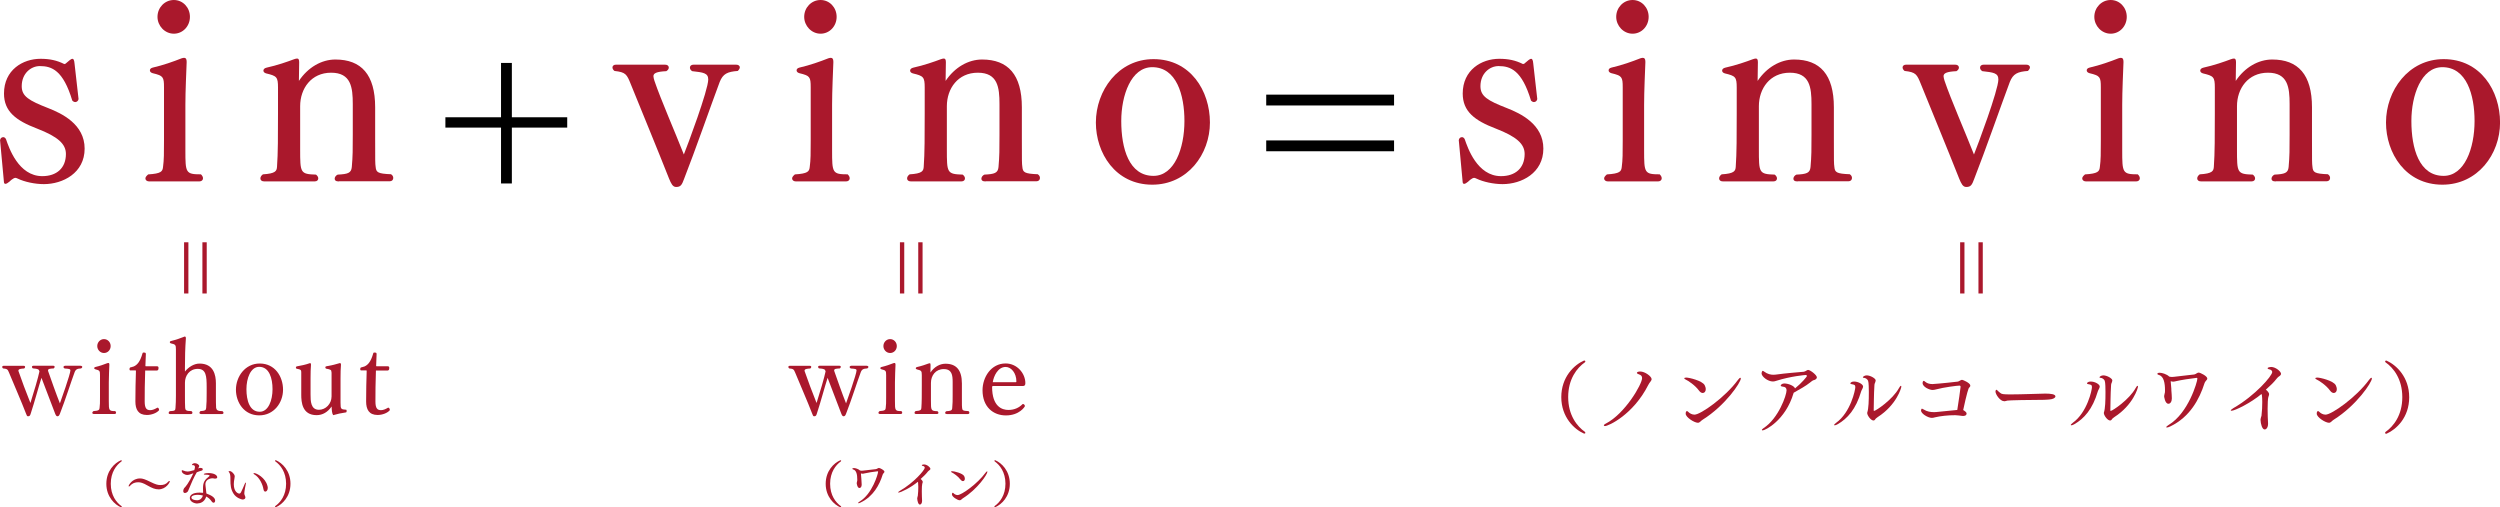 <?xml version="1.0" encoding="utf-8"?>
<!-- Generator: Adobe Illustrator 26.2.1, SVG Export Plug-In . SVG Version: 6.00 Build 0)  -->
<svg version="1.1" id="レイヤー_1" xmlns="http://www.w3.org/2000/svg" xmlns:xlink="http://www.w3.org/1999/xlink" x="0px"
	 y="0px" width="457.01px" height="92.73px" viewBox="0 0 457.01 92.73" style="enable-background:new 0 0 457.01 92.73;"
	 xml:space="preserve">
<style type="text/css">
	.st0{fill:#AA182C;}
</style>
<g id="a">
</g>
<g id="b">
	<g id="c">
		<g>
			<g>
				<path class="st0" d="M0,25.76c0-0.46,0.28-0.69,0.6-0.69c0.18,0,0.41,0.14,0.51,0.41c0.51,1.47,2.25,6.72,6.62,6.72
					c2.62,0,4.32-1.47,4.32-4.05c0-1.84-1.47-3.17-5.29-4.65c-3.86-1.47-6.03-3.13-6.03-6.4c0-4.32,3.45-6.35,6.67-6.35
					c1.7,0,2.99,0.28,4.37,0.97c0-0.05,0.28-0.05,0.28-0.14c0.55-0.46,0.92-0.83,1.2-0.83c0.18,0,0.32,0.23,0.37,0.83l0.74,6.53
					c-0.05,0.32-0.32,0.55-0.6,0.55c-0.18,0-0.37-0.09-0.55-0.28c-1.66-5.52-3.73-6.3-5.93-6.3c-1.61,0-3.31,1.33-3.31,3.68
					c0,1.84,1.29,2.62,4.83,4c2.48,0.97,6.67,2.94,6.67,7.41s-4,6.49-7.45,6.49c-1.66,0-3.54-0.41-4.78-1.01
					c-0.14-0.05-0.28-0.14-0.41-0.14c-0.41,0-1.06,0.64-1.1,0.69c-0.28,0.23-0.55,0.41-0.74,0.41c-0.14,0-0.28-0.09-0.28-0.41
					l-0.69-7.45L0,25.76z"/>
				<path class="st0" d="M27.32,33.17c-0.46,0-0.74-0.23-0.74-0.55c0-0.23,0.18-0.46,0.51-0.74c2.39-0.14,2.62-0.55,2.71-1.33
					c0.18-1.33,0.18-2.58,0.18-4.78v-9.81c0-1.89-0.14-2.12-2.07-2.58c-0.32-0.09-0.51-0.28-0.51-0.51s0.14-0.41,0.51-0.51
					c1.98-0.46,3.77-1.1,5.29-1.7c0.18-0.05,0.32-0.09,0.46-0.09c0.32,0,0.46,0.23,0.46,0.69v0.18c-0.05,1.47-0.23,5.2-0.23,7.73
					v8.33c0,4.09,0.05,4.37,2.85,4.37c0.28,0.28,0.37,0.51,0.37,0.74c0,0.32-0.28,0.55-0.64,0.55h-9.15L27.32,33.17z M28.79,3.08
					c0-1.7,1.33-3.08,2.99-3.08s2.94,1.38,2.94,3.08s-1.29,3.08-2.94,3.08S28.79,4.73,28.79,3.08z"/>
				<path class="st0" d="M61.96,33.17c-0.6,0-0.78-0.23-0.78-0.51s0.23-0.6,0.55-0.74c1.84-0.09,2.48-0.28,2.58-1.38
					c0.18-2.02,0.18-3.22,0.18-5.93v-5.57c0-3.08-0.32-5.75-3.96-5.75s-5.66,2.9-5.66,6.12v7.82c0,4.37,0,4.6,2.9,4.69
					c0.28,0.23,0.41,0.46,0.41,0.69c0,0.32-0.23,0.55-0.64,0.55h-9.25c-0.46,0-0.69-0.23-0.69-0.55c0-0.23,0.14-0.51,0.46-0.74
					c2.3-0.14,2.53-0.6,2.58-1.38c0.18-2.44,0.18-5.75,0.18-9.8V16c0-1.93-0.23-2.12-2.16-2.58c-0.32-0.09-0.51-0.28-0.51-0.51
					s0.18-0.46,0.6-0.55c1.89-0.41,3.86-1.1,4.97-1.52c0.23-0.09,0.46-0.14,0.6-0.14c0.28,0,0.37,0.23,0.37,0.69l-0.05,3.4
					c1.66-2.48,4.14-3.91,6.67-3.91c4.74,0,7.27,2.76,7.27,8.74v5.61c0,4.46,0,4.6,0.09,5.29c0.09,0.97,0.37,1.24,2.81,1.33
					c0.28,0.18,0.41,0.41,0.41,0.69c0,0.32-0.23,0.6-0.64,0.6h-9.29L61.96,33.17z"/>
				<path d="M91.59,33.54V23.33H81.42v-1.89h10.17V11.5h1.98v9.94h10.12v1.89H93.57v10.21C93.57,33.54,91.59,33.54,91.59,33.54z"/>
				<path class="st0" d="M134.55,11.82c0.41,0,0.69,0.18,0.69,0.51c0,0.18-0.14,0.41-0.37,0.64c-1.89,0.14-2.71,0.51-3.31,2.02
					c-1.47,3.91-4.55,12.74-6.49,17.67c-0.41,1.1-0.6,1.52-1.47,1.52c-0.64,0-0.92-0.64-1.29-1.52c-1.79-4.55-5.52-13.62-6.99-17.25
					c-0.74-1.84-0.92-2.21-2.99-2.44c-0.23-0.18-0.37-0.41-0.37-0.64c0-0.28,0.23-0.51,0.64-0.51h8.97c0.46,0,0.69,0.23,0.69,0.55
					c0,0.18-0.14,0.46-0.46,0.64c-1.79,0.09-2.35,0.37-2.35,0.92c0,0.23,0.09,0.51,0.18,0.83c1.15,3.4,3.77,9.38,5.38,13.48
					c0.64-1.56,4.46-11.78,4.46-13.71c0-1.2-0.92-1.29-2.94-1.52c-0.28-0.18-0.41-0.41-0.41-0.64c0-0.32,0.23-0.55,0.69-0.55h7.73
					L134.55,11.82z"/>
				<path class="st0" d="M145.54,33.17c-0.46,0-0.74-0.23-0.74-0.55c0-0.23,0.18-0.46,0.51-0.74c2.39-0.14,2.62-0.55,2.71-1.33
					c0.18-1.33,0.18-2.58,0.18-4.78v-9.81c0-1.89-0.14-2.12-2.07-2.58c-0.32-0.09-0.51-0.28-0.51-0.51s0.14-0.41,0.51-0.51
					c1.98-0.46,3.77-1.1,5.29-1.7c0.18-0.05,0.32-0.09,0.46-0.09c0.32,0,0.46,0.23,0.46,0.69v0.18c-0.05,1.47-0.23,5.2-0.23,7.73
					v8.33c0,4.09,0.05,4.37,2.85,4.37c0.28,0.28,0.37,0.51,0.37,0.74c0,0.32-0.28,0.55-0.64,0.55h-9.15V33.17z M147.01,3.08
					c0-1.7,1.33-3.08,2.99-3.08s2.94,1.38,2.94,3.08s-1.29,3.08-2.94,3.08S147.01,4.73,147.01,3.08z"/>
				<path class="st0" d="M180.18,33.17c-0.6,0-0.78-0.23-0.78-0.51s0.23-0.6,0.55-0.74c1.84-0.09,2.48-0.28,2.58-1.38
					c0.18-2.02,0.18-3.22,0.18-5.93v-5.57c0-3.08-0.32-5.75-3.96-5.75s-5.66,2.9-5.66,6.12v7.82c0,4.37,0,4.6,2.9,4.69
					c0.28,0.23,0.41,0.46,0.41,0.69c0,0.32-0.23,0.55-0.64,0.55h-9.25c-0.46,0-0.69-0.23-0.69-0.55c0-0.23,0.14-0.51,0.46-0.74
					c2.3-0.14,2.53-0.6,2.58-1.38c0.18-2.44,0.18-5.75,0.18-9.8V16c0-1.93-0.23-2.12-2.16-2.58c-0.32-0.09-0.51-0.28-0.51-0.51
					s0.18-0.46,0.6-0.55c1.89-0.41,3.86-1.1,4.97-1.52c0.23-0.09,0.46-0.14,0.6-0.14c0.28,0,0.37,0.23,0.37,0.69l-0.05,3.4
					c1.66-2.48,4.14-3.91,6.67-3.91c4.74,0,7.27,2.76,7.27,8.74v5.61c0,4.46,0,4.6,0.09,5.29c0.09,0.97,0.37,1.24,2.81,1.33
					c0.28,0.18,0.41,0.41,0.41,0.69c0,0.32-0.23,0.6-0.64,0.6h-9.29V33.17z"/>
				<path class="st0" d="M200.33,22.4c0-5.84,4.09-11.59,10.54-11.59c6.76,0,10.31,5.8,10.31,11.59s-4.09,11.36-10.54,11.36
					C203.88,33.76,200.33,27.96,200.33,22.4z M216.52,22.12c0-4.74-1.43-9.84-5.89-9.84c-3.86,0-5.66,5.15-5.66,9.84
					c0,5.06,1.43,10.03,5.89,10.03C214.68,32.15,216.52,27.14,216.52,22.12z"/>
				<path d="M231.47,19.28V17.3h23.37v1.98H231.47z M231.47,27.65v-1.98h23.37v1.98H231.47z"/>
				<path class="st0" d="M266.66,25.76c0-0.46,0.28-0.69,0.6-0.69c0.18,0,0.41,0.14,0.51,0.41c0.51,1.47,2.25,6.72,6.62,6.72
					c2.62,0,4.32-1.47,4.32-4.05c0-1.84-1.47-3.17-5.29-4.65c-3.86-1.47-6.03-3.13-6.03-6.4c0-4.32,3.45-6.35,6.67-6.35
					c1.7,0,2.99,0.28,4.37,0.97c0-0.05,0.28-0.05,0.28-0.14c0.55-0.46,0.92-0.83,1.2-0.83c0.18,0,0.32,0.23,0.37,0.83l0.74,6.53
					c-0.05,0.32-0.32,0.55-0.6,0.55c-0.18,0-0.37-0.09-0.55-0.28c-1.66-5.52-3.73-6.3-5.93-6.3c-1.61,0-3.31,1.33-3.31,3.68
					c0,1.84,1.29,2.62,4.83,4c2.48,0.97,6.67,2.94,6.67,7.41s-4,6.49-7.45,6.49c-1.66,0-3.54-0.41-4.78-1.01
					c-0.14-0.05-0.28-0.14-0.41-0.14c-0.41,0-1.06,0.64-1.1,0.69c-0.28,0.23-0.55,0.41-0.74,0.41c-0.14,0-0.28-0.09-0.28-0.41
					l-0.69-7.45L266.66,25.76z"/>
				<path class="st0" d="M293.98,33.17c-0.46,0-0.74-0.23-0.74-0.55c0-0.23,0.18-0.46,0.51-0.74c2.39-0.14,2.62-0.55,2.71-1.33
					c0.18-1.33,0.18-2.58,0.18-4.78v-9.81c0-1.89-0.14-2.12-2.07-2.58c-0.32-0.09-0.51-0.28-0.51-0.51s0.14-0.41,0.51-0.51
					c1.98-0.46,3.77-1.1,5.29-1.7c0.18-0.05,0.32-0.09,0.46-0.09c0.32,0,0.46,0.23,0.46,0.69v0.18c-0.05,1.47-0.23,5.2-0.23,7.73
					v8.33c0,4.09,0.05,4.37,2.85,4.37c0.28,0.28,0.37,0.51,0.37,0.74c0,0.32-0.28,0.55-0.64,0.55h-9.15L293.98,33.17z M295.45,3.08
					c0-1.7,1.33-3.08,2.99-3.08s2.94,1.38,2.94,3.08s-1.29,3.08-2.94,3.08S295.45,4.73,295.45,3.08z"/>
				<path class="st0" d="M328.62,33.17c-0.6,0-0.78-0.23-0.78-0.51s0.23-0.6,0.55-0.74c1.84-0.09,2.48-0.28,2.58-1.38
					c0.18-2.02,0.18-3.22,0.18-5.93v-5.57c0-3.08-0.32-5.75-3.96-5.75s-5.66,2.9-5.66,6.12v7.82c0,4.37,0,4.6,2.9,4.69
					c0.28,0.23,0.41,0.46,0.41,0.69c0,0.32-0.23,0.55-0.64,0.55h-9.25c-0.46,0-0.69-0.23-0.69-0.55c0-0.23,0.14-0.51,0.46-0.74
					c2.3-0.14,2.53-0.6,2.58-1.38c0.18-2.44,0.18-5.75,0.18-9.8V16c0-1.93-0.23-2.12-2.16-2.58c-0.32-0.09-0.51-0.28-0.51-0.51
					s0.18-0.46,0.6-0.55c1.89-0.41,3.86-1.1,4.97-1.52c0.23-0.09,0.46-0.14,0.6-0.14c0.28,0,0.37,0.23,0.37,0.69l-0.05,3.4
					c1.66-2.48,4.14-3.91,6.67-3.91c4.74,0,7.27,2.76,7.27,8.74v5.61c0,4.46,0,4.6,0.09,5.29c0.09,0.97,0.37,1.24,2.81,1.33
					c0.28,0.18,0.41,0.41,0.41,0.69c0,0.32-0.23,0.6-0.64,0.6h-9.29L328.62,33.17z"/>
				<path class="st0" d="M370.39,11.82c0.41,0,0.69,0.18,0.69,0.51c0,0.18-0.14,0.41-0.37,0.64c-1.89,0.14-2.71,0.51-3.31,2.02
					c-1.47,3.91-4.55,12.74-6.49,17.67c-0.41,1.1-0.6,1.52-1.47,1.52c-0.64,0-0.92-0.64-1.29-1.52c-1.79-4.55-5.52-13.62-6.99-17.25
					c-0.74-1.84-0.92-2.21-2.99-2.44c-0.23-0.18-0.37-0.41-0.37-0.64c0-0.28,0.23-0.51,0.64-0.51h8.97c0.46,0,0.69,0.23,0.69,0.55
					c0,0.18-0.14,0.46-0.46,0.64c-1.79,0.09-2.35,0.37-2.35,0.92c0,0.23,0.09,0.51,0.18,0.83c1.15,3.4,3.77,9.38,5.38,13.48
					c0.64-1.56,4.46-11.78,4.46-13.71c0-1.2-0.92-1.29-2.94-1.52c-0.28-0.18-0.41-0.41-0.41-0.64c0-0.32,0.23-0.55,0.69-0.55h7.73
					L370.39,11.82z"/>
				<path class="st0" d="M381.38,33.17c-0.46,0-0.74-0.23-0.74-0.55c0-0.23,0.18-0.46,0.51-0.74c2.39-0.14,2.62-0.55,2.71-1.33
					c0.18-1.33,0.18-2.58,0.18-4.78v-9.81c0-1.89-0.14-2.12-2.07-2.58c-0.32-0.09-0.51-0.28-0.51-0.51s0.14-0.41,0.51-0.51
					c1.98-0.46,3.77-1.1,5.29-1.7c0.18-0.05,0.32-0.09,0.46-0.09c0.32,0,0.46,0.23,0.46,0.69v0.18c-0.05,1.47-0.23,5.2-0.23,7.73
					v8.33c0,4.09,0.05,4.37,2.85,4.37c0.28,0.28,0.37,0.51,0.37,0.74c0,0.32-0.28,0.55-0.64,0.55h-9.15L381.38,33.17z M382.85,3.08
					c0-1.7,1.33-3.08,2.99-3.08s2.94,1.38,2.94,3.08s-1.29,3.08-2.94,3.08S382.85,4.73,382.85,3.08z"/>
				<path class="st0" d="M416.02,33.17c-0.6,0-0.78-0.23-0.78-0.51s0.23-0.6,0.55-0.74c1.84-0.09,2.48-0.28,2.58-1.38
					c0.18-2.02,0.18-3.22,0.18-5.93v-5.57c0-3.08-0.32-5.75-3.96-5.75s-5.66,2.9-5.66,6.12v7.82c0,4.37,0,4.6,2.9,4.69
					c0.28,0.23,0.41,0.46,0.41,0.69c0,0.32-0.23,0.55-0.64,0.55h-9.25c-0.46,0-0.69-0.23-0.69-0.55c0-0.23,0.14-0.51,0.46-0.74
					c2.3-0.14,2.53-0.6,2.58-1.38c0.18-2.44,0.18-5.75,0.18-9.8V16c0-1.93-0.23-2.12-2.16-2.58c-0.32-0.09-0.51-0.28-0.51-0.51
					s0.18-0.46,0.6-0.55c1.89-0.41,3.86-1.1,4.97-1.52c0.23-0.09,0.46-0.14,0.6-0.14c0.28,0,0.37,0.23,0.37,0.69l-0.05,3.4
					c1.66-2.48,4.14-3.91,6.67-3.91c4.74,0,7.27,2.76,7.27,8.74v5.61c0,4.46,0,4.6,0.09,5.29c0.09,0.97,0.37,1.24,2.81,1.33
					c0.28,0.18,0.41,0.41,0.41,0.69c0,0.32-0.23,0.6-0.64,0.6h-9.29L416.02,33.17z"/>
				<path class="st0" d="M436.17,22.4c0-5.84,4.09-11.59,10.54-11.59c6.76,0,10.31,5.8,10.31,11.59s-4.09,11.36-10.54,11.36
					C439.72,33.76,436.17,27.96,436.17,22.4z M452.36,22.12c0-4.74-1.43-9.84-5.89-9.84c-3.86,0-5.66,5.15-5.66,9.84
					c0,5.06,1.43,10.03,5.89,10.03C450.52,32.15,452.36,27.14,452.36,22.12z"/>
			</g>
			<g>
				<path class="st0" d="M14.74,66.87c0.17,0,0.3,0.09,0.3,0.21c0,0.09-0.06,0.19-0.21,0.27c-0.7,0.04-0.99,0.15-1.2,0.72
					c-0.7,1.88-1.67,5-2.66,7.52c-0.11,0.28-0.21,0.51-0.46,0.51c-0.15,0-0.28-0.08-0.44-0.51c-0.53-1.46-1.8-4.64-2.49-6.52
					c-0.53,1.63-1.23,4.31-1.96,6.52c-0.09,0.28-0.15,0.51-0.47,0.51H5.11c-0.19,0-0.23-0.19-0.36-0.51c-0.76-2-2.51-6.02-3.12-7.52
					c-0.23-0.59-0.38-0.65-1.08-0.72c-0.09-0.08-0.15-0.17-0.15-0.27c0-0.11,0.1-0.21,0.27-0.21h3.65c0.19,0,0.27,0.09,0.27,0.21
					c0,0.09-0.06,0.21-0.17,0.28c-0.57,0.04-1.06,0.06-1.06,0.42v0.02c0.48,1.41,1.5,4.14,2.2,5.87c0.61-1.92,1.44-4.71,1.65-5.78
					C7.1,67.51,7,67.42,5.99,67.34c-0.11-0.09-0.15-0.19-0.15-0.27c0-0.11,0.1-0.21,0.27-0.21h3.61c0.19,0,0.27,0.09,0.27,0.21
					c0,0.09-0.06,0.19-0.17,0.28c-0.61,0.04-1.04,0.04-1.04,0.36v0.08c0.49,1.41,1.48,4.22,2.17,5.95c0.15-0.4,1.92-5.38,1.92-6.02
					c0-0.29-0.3-0.3-1.06-0.36c-0.15-0.08-0.21-0.17-0.21-0.27c0-0.11,0.15-0.23,0.32-0.23h2.83L14.74,66.87z"/>
				<path class="st0" d="M17.17,75.68c-0.19,0-0.3-0.09-0.3-0.23c0-0.09,0.08-0.19,0.21-0.3c0.99-0.06,1.08-0.23,1.12-0.55
					c0.08-0.55,0.08-1.06,0.08-1.98v-4.05c0-0.78-0.06-0.87-0.85-1.06c-0.13-0.04-0.21-0.11-0.21-0.21s0.06-0.17,0.21-0.21
					c0.82-0.19,1.56-0.46,2.18-0.7c0.08-0.02,0.13-0.04,0.19-0.04c0.13,0,0.19,0.1,0.19,0.29v0.08c-0.02,0.61-0.1,2.15-0.1,3.19
					v3.44c0,1.69,0.02,1.8,1.18,1.8c0.11,0.11,0.15,0.21,0.15,0.3c0,0.13-0.11,0.23-0.27,0.23C20.95,75.68,17.17,75.68,17.17,75.68z
					 M17.78,63.26c0-0.7,0.55-1.27,1.23-1.27s1.22,0.57,1.22,1.27s-0.53,1.27-1.22,1.27S17.78,63.94,17.78,63.26z"/>
				<path class="st0" d="M26.6,67.72c-0.06,0-0.06,0.02-0.06,0.06c-0.08,1.88-0.09,4.33-0.09,5.62s0.38,1.58,1.03,1.58
					c0.4,0,0.87-0.21,1.25-0.44c0.02-0.02,0.06-0.02,0.08-0.02c0.15,0,0.27,0.23,0.27,0.4c0,0.04,0,0.06-0.02,0.09
					c-0.42,0.49-1.35,0.85-2.2,0.85c-1.6,0-2.11-1.03-2.11-2.47s0.04-4.16,0.1-5.55c0-0.09-0.02-0.13-0.06-0.13H23.8
					c-0.09-0.02-0.13-0.11-0.13-0.23s0.04-0.25,0.11-0.3c0,0,0.53-0.13,0.67-0.19c0.55-0.25,1.14-0.74,1.61-2.43
					c0.04-0.11,0.09-0.11,0.15-0.11h0.11c0.27,0,0.34,0.06,0.34,0.27v0.08l-0.08,2.07c0,0.06,0.02,0.08,0.08,0.08h1.98
					c0.27,0,0.34,0.1,0.34,0.32c0,0.38-0.15,0.44-0.28,0.46h-2.09L26.6,67.72z"/>
				<path class="st0" d="M36.74,75.68c-0.19,0-0.28-0.09-0.28-0.23c0-0.09,0.06-0.21,0.19-0.3c0.82-0.04,1.01-0.17,1.04-0.57
					c0.08-0.84,0.09-1.58,0.09-2.72v-1.12c0-2.01-0.11-3.31-1.63-3.31s-2.34,1.24-2.34,2.53v2.34c0,0.84,0,1.77,0.04,2.28
					c0.04,0.38,0.15,0.57,1.14,0.57c0.13,0.08,0.19,0.19,0.19,0.29c0,0.13-0.09,0.25-0.25,0.25h-3.82c-0.19,0-0.28-0.09-0.28-0.21
					s0.08-0.25,0.21-0.32c0.93-0.04,1.01-0.13,1.04-0.57c0.06-0.76,0.08-1.44,0.08-2.22v-8.49c0-0.84-0.08-0.93-0.95-1.12
					c-0.11-0.04-0.17-0.11-0.17-0.21c0-0.08,0.06-0.17,0.15-0.19c0.93-0.23,1.92-0.57,2.41-0.78c0.06-0.04,0.13-0.06,0.19-0.06
					c0.11,0,0.19,0.09,0.19,0.3v0.06c-0.13,1.73-0.17,3.38-0.17,5.26v0.78c0.61-0.78,1.63-1.46,2.66-1.46c2.58,0,3,2.09,3,3.61v2.3
					c0,0.84,0,1.69,0.04,2.2c0.08,0.4,0.28,0.59,1.16,0.59c0.13,0.09,0.19,0.21,0.19,0.3c0,0.13-0.09,0.23-0.29,0.23h-3.84
					L36.74,75.68z"/>
				<path class="st0" d="M43.13,71.24c0-2.41,1.69-4.79,4.35-4.79c2.79,0,4.26,2.39,4.26,4.79s-1.69,4.69-4.35,4.69
					C44.6,75.93,43.13,73.54,43.13,71.24z M49.82,71.13c0-1.96-0.59-4.07-2.43-4.07c-1.6,0-2.34,2.13-2.34,4.07
					c0,2.09,0.59,4.14,2.43,4.14C49.06,75.27,49.82,73.2,49.82,71.13z"/>
				<path class="st0" d="M60.59,68.06c0-0.42-0.08-0.51-0.97-0.67c-0.08-0.02-0.15-0.11-0.15-0.23c0-0.09,0.06-0.19,0.23-0.21
					c1.01-0.17,1.71-0.36,2.19-0.51c0.09-0.04,0.17-0.06,0.25-0.06c0.11,0,0.19,0.06,0.19,0.27v0.04c-0.06,0.95-0.08,1.22-0.08,2.49
					v4.45c0,1.18,0.08,1.2,1.03,1.27c0.06,0,0.09,0.11,0.09,0.23s-0.04,0.23-0.09,0.25c-0.93,0.13-1.56,0.28-2.37,0.51
					c-0.21-0.27-0.27-0.87-0.29-1.58c-0.7,1.01-1.63,1.58-2.74,1.58c-2.64,0-2.81-2.36-2.81-3.74v-4.08c0-0.4-0.04-0.53-0.85-0.67
					c-0.08-0.02-0.13-0.11-0.13-0.21s0.06-0.21,0.23-0.23c0.84-0.15,1.61-0.32,2.13-0.51c0.08-0.04,0.17-0.06,0.25-0.06
					c0.1,0,0.15,0.06,0.15,0.25v0.04c-0.06,0.95-0.08,1.24-0.08,2.51v2.91c0,1.2,0.02,2.81,1.54,2.81c1.22,0,2.3-1.08,2.3-2.45
					v-4.39L60.59,68.06z"/>
				<path class="st0" d="M68.78,67.72c-0.06,0-0.06,0.02-0.06,0.06c-0.08,1.88-0.09,4.33-0.09,5.62s0.38,1.58,1.03,1.58
					c0.4,0,0.87-0.21,1.25-0.44c0.02-0.02,0.06-0.02,0.08-0.02c0.15,0,0.27,0.23,0.27,0.4c0,0.04,0,0.06-0.02,0.09
					c-0.42,0.49-1.35,0.85-2.2,0.85c-1.6,0-2.11-1.03-2.11-2.47s0.04-4.16,0.1-5.55c0-0.09-0.02-0.13-0.06-0.13h-0.99
					c-0.09-0.02-0.13-0.11-0.13-0.23s0.04-0.25,0.11-0.3c0,0,0.53-0.13,0.67-0.19c0.55-0.25,1.14-0.74,1.61-2.43
					c0.04-0.11,0.09-0.11,0.15-0.11h0.11c0.27,0,0.34,0.06,0.34,0.27v0.08l-0.08,2.07c0,0.06,0.02,0.08,0.08,0.08h1.98
					c0.27,0,0.34,0.1,0.34,0.32c0,0.38-0.15,0.44-0.28,0.46h-2.09L68.78,67.72z"/>
				<path class="st0" d="M19.44,88.44c0-2.38,1.51-3.8,2.67-4.3h0.04c0.07,0,0.12,0.04,0.12,0.09c0,0.04-0.02,0.07-0.05,0.11
					c-0.95,0.67-1.97,1.98-1.97,4.1s1.03,3.43,1.98,4.1c0.03,0.04,0.04,0.07,0.04,0.1c0,0.06-0.04,0.1-0.12,0.1h-0.04
					c-1.15-0.5-2.67-1.94-2.67-4.29L19.44,88.44z"/>
				<path class="st0" d="M28.94,89.45c-0.55,0-1.11-0.2-1.96-0.69c-0.85-0.5-1.29-0.6-1.71-0.6c-0.84,0-1.29,0.4-1.51,0.66
					c-0.05,0.07-0.13,0.11-0.18,0.11c-0.04,0-0.07-0.03-0.07-0.08c0-0.12,0.61-1.39,2.11-1.39c0.43,0,0.89,0.14,1.93,0.66
					c0.85,0.42,1.3,0.55,1.73,0.55c0.66,0,1.07-0.14,1.49-0.63c0.06-0.08,0.13-0.12,0.19-0.12s0.08,0.04,0.08,0.1
					c0,0.13-0.66,1.44-2.08,1.44L28.94,89.45z"/>
				<path class="st0" d="M34.39,89.74c-0.08,0.2-0.36,0.38-0.59,0.38c-0.16,0-0.3-0.1-0.3-0.35c0-0.29,0.14-0.52,0.24-0.62
					c0.13-0.12,0.76-0.79,1.61-2.64c-0.18,0.05-0.33,0.12-0.56,0.2c-0.14,0.05-0.35,0.12-0.58,0.12c-0.34,0-0.99-0.31-0.99-0.74
					c0-0.12,0.03-0.14,0.07-0.14s0.11,0.03,0.17,0.05c0.34,0.14,0.61,0.2,0.86,0.2c0.17,0,0.35-0.03,1.2-0.26
					c0.1-0.38,0.12-0.45,0.12-0.57c0-0.29-0.23-0.34-0.35-0.34c-0.04,0-0.07,0-0.11,0c-0.02,0-0.04,0-0.04,0
					c-0.04,0-0.05-0.03-0.05-0.05c0-0.09,0.18-0.31,0.51-0.31c0.39,0,0.82,0.27,0.82,0.53c0,0.02,0,0.1-0.2,0.44
					c0.17-0.09,0.28-0.11,0.4-0.11c0.04,0,0.45,0,0.45,0.25c0,0.1-0.07,0.22-0.21,0.25c-0.33,0.09-0.51,0.15-0.89,0.31
					c-0.51,0.86-0.96,1.87-1.58,3.39L34.39,89.74z M36.1,92.05c-0.54,0-1.4-0.32-1.4-1.01c0-0.46,0.42-0.99,1.79-0.99
					c0.22,0,0.44,0.02,0.64,0.04c0-0.22-0.02-0.53-0.02-0.84c0-1.18,0.36-1.56,1.15-2.2c0.04-0.03,0.05-0.06,0.05-0.1
					c0-0.17-0.6-0.18-0.72-0.18h-0.15c-0.12,0-0.18-0.04-0.18-0.08c0-0.06,0.13-0.21,0.88-0.21c0.91,0,1.57,0.34,1.57,0.77
					c0,0.18-0.19,0.24-0.39,0.24c-0.09,0-0.17,0-0.24-0.03c-0.07-0.02-0.15-0.03-0.24-0.03c-0.06,0-1.29,0.04-1.29,1.11
					c0,0.09,0,0.18,0.02,0.28c0.04,0.45,0.13,0.96,0.16,1.39c1.08,0.4,1.6,0.81,1.6,1.31c0,0.22-0.12,0.38-0.28,0.38
					c-0.12,0-0.26-0.08-0.41-0.31c-0.23-0.33-0.55-0.62-0.95-0.83c-0.16,0.64-0.7,1.26-1.59,1.26L36.1,92.05z M36.24,90.45
					c-1.22,0-1.25,0.42-1.25,0.5c0,0.32,0.5,0.5,1.04,0.5c0.63,0,0.94-0.46,1.07-0.86c-0.25-0.09-0.6-0.13-0.86-0.13V90.45z"/>
				<path class="st0" d="M44.38,91.32c-0.25,0-1.21-0.31-1.69-1.08c-0.5-0.79-0.57-1.53-0.57-2.57v-0.29c0-0.45-0.07-0.83-0.23-1.03
					c-0.07-0.09-0.11-0.14-0.11-0.18c0-0.05,0.26-0.05,0.26-0.05c0.28,0,0.87,0.55,0.87,0.96c0,0.12-0.03,0.24-0.05,0.38
					c-0.07,0.34-0.12,0.7-0.12,1.04c0,1.46,0.81,1.73,1,1.73c0.14,0,0.23-0.09,0.31-0.23c0.24-0.45,0.45-1,0.68-1.52
					c0.08-0.18,0.14-0.27,0.19-0.27c0.03,0,0.04,0.04,0.04,0.12c0,0.05-0.02,0.13-0.04,0.23c-0.04,0.17-0.26,1.26-0.26,1.62
					c0,0.11,0.02,0.23,0.08,0.36c0.02,0.04,0.12,0.23,0.12,0.37c0,0.4-0.48,0.41-0.5,0.41L44.38,91.32z M48.15,89.39
					c-0.12-0.76-0.69-2.13-1.67-2.68c-0.09-0.04-0.14-0.12-0.14-0.16s0.04-0.07,0.12-0.07c0.43,0,2.05,0.84,2.43,2.34
					c0.04,0.13,0.06,0.26,0.06,0.38c0,0.41-0.23,0.67-0.46,0.67c-0.03,0-0.27,0-0.34-0.47L48.15,89.39z"/>
				<path class="st0" d="M52.3,88.43c0-2.12-1.03-3.43-1.98-4.1c-0.03-0.04-0.04-0.07-0.04-0.1c0-0.06,0.04-0.1,0.12-0.1h0.04
					c1.15,0.5,2.66,1.93,2.66,4.3s-1.51,3.78-2.66,4.29H50.4c-0.08,0-0.12-0.04-0.12-0.1c0-0.04,0-0.07,0.04-0.11
					c0.95-0.67,1.98-1.97,1.98-4.09V88.43z"/>
			</g>
			<g>
				<path class="st0" d="M158.45,66.87c0.17,0,0.3,0.09,0.3,0.21c0,0.09-0.06,0.19-0.21,0.27c-0.7,0.04-0.99,0.15-1.2,0.72
					c-0.7,1.88-1.67,5-2.66,7.52c-0.11,0.28-0.21,0.51-0.46,0.51c-0.15,0-0.28-0.08-0.44-0.51c-0.53-1.46-1.8-4.64-2.49-6.52
					c-0.53,1.63-1.23,4.31-1.96,6.52c-0.09,0.28-0.15,0.51-0.47,0.51h-0.04c-0.19,0-0.23-0.19-0.36-0.51
					c-0.76-2-2.51-6.02-3.12-7.52c-0.23-0.59-0.38-0.65-1.08-0.72c-0.09-0.08-0.15-0.17-0.15-0.27c0-0.11,0.1-0.21,0.27-0.21h3.65
					c0.19,0,0.27,0.09,0.27,0.21c0,0.09-0.06,0.21-0.17,0.28c-0.57,0.04-1.06,0.06-1.06,0.42v0.02c0.48,1.41,1.5,4.14,2.2,5.87
					c0.61-1.92,1.44-4.71,1.65-5.78c-0.11-0.38-0.21-0.47-1.22-0.55c-0.11-0.09-0.15-0.19-0.15-0.27c0-0.11,0.1-0.21,0.27-0.21h3.61
					c0.19,0,0.27,0.09,0.27,0.21c0,0.09-0.06,0.19-0.17,0.28c-0.61,0.04-1.04,0.04-1.04,0.36v0.08c0.49,1.41,1.48,4.22,2.17,5.95
					c0.15-0.4,1.92-5.38,1.92-6.02c0-0.29-0.3-0.3-1.06-0.36c-0.15-0.08-0.21-0.17-0.21-0.27c0-0.11,0.15-0.23,0.32-0.23h2.83
					L158.45,66.87z"/>
				<path class="st0" d="M160.88,75.68c-0.19,0-0.3-0.09-0.3-0.23c0-0.09,0.08-0.19,0.21-0.3c0.99-0.06,1.08-0.23,1.12-0.55
					c0.08-0.55,0.08-1.06,0.08-1.98v-4.05c0-0.78-0.06-0.87-0.85-1.06c-0.13-0.04-0.21-0.11-0.21-0.21s0.06-0.17,0.21-0.21
					c0.82-0.19,1.56-0.46,2.18-0.7c0.08-0.02,0.13-0.04,0.19-0.04c0.13,0,0.19,0.1,0.19,0.29v0.08c-0.02,0.61-0.1,2.15-0.1,3.19
					v3.44c0,1.69,0.02,1.8,1.18,1.8c0.11,0.11,0.15,0.21,0.15,0.3c0,0.13-0.11,0.23-0.27,0.23L160.88,75.68L160.88,75.68z
					 M161.49,63.26c0-0.7,0.55-1.27,1.23-1.27s1.22,0.57,1.22,1.27s-0.53,1.27-1.22,1.27S161.49,63.94,161.49,63.26z"/>
				<path class="st0" d="M173.1,75.68c-0.25,0-0.32-0.09-0.32-0.21s0.1-0.25,0.23-0.3c0.76-0.04,1.03-0.11,1.06-0.57
					c0.08-0.84,0.08-1.33,0.08-2.45v-2.3c0-1.27-0.13-2.38-1.63-2.38s-2.34,1.2-2.34,2.53v3.23c0,1.8,0,1.9,1.2,1.94
					c0.11,0.09,0.17,0.19,0.17,0.28c0,0.13-0.09,0.23-0.27,0.23h-3.82c-0.19,0-0.28-0.09-0.28-0.23c0-0.09,0.06-0.21,0.19-0.3
					c0.95-0.06,1.04-0.25,1.06-0.57c0.08-1.01,0.08-2.38,0.08-4.05v-1.94c0-0.8-0.09-0.87-0.89-1.06c-0.13-0.04-0.21-0.11-0.21-0.21
					s0.08-0.19,0.25-0.23c0.78-0.17,1.6-0.46,2.05-0.63c0.1-0.04,0.19-0.06,0.25-0.06c0.11,0,0.15,0.09,0.15,0.29l-0.02,1.41
					c0.68-1.03,1.71-1.61,2.75-1.61c1.96,0,3,1.14,3,3.61v2.32c0,1.84,0,1.9,0.04,2.18c0.04,0.4,0.15,0.51,1.16,0.55
					c0.11,0.08,0.17,0.17,0.17,0.29c0,0.13-0.09,0.25-0.27,0.25h-3.84L173.1,75.68z"/>
				<path class="st0" d="M181.53,70.57c-0.17,0-0.17,0.13-0.17,0.15c0,3.61,1.82,4.22,2.98,4.22s1.98-0.46,2.55-1.03
					c0.04-0.04,0.08-0.06,0.13-0.06c0.15,0,0.34,0.21,0.34,0.38c0,0.1-0.99,1.71-3.48,1.71c-2.3,0-4.27-1.54-4.27-4.6
					c0-2.38,1.56-4.9,4.22-4.9c2.11,0,3.61,1.82,3.61,3.61c0,0.38-0.17,0.51-0.42,0.51h-5.49V70.57z M185.69,69.87
					c0.06,0,0.11-0.02,0.11-0.13c0-1.58-0.97-2.66-1.96-2.66c-1.42,0-2.19,1.67-2.36,2.79h4.2H185.69z"/>
				<path class="st0" d="M150.94,88.44c0-2.38,1.51-3.8,2.67-4.3h0.04c0.07,0,0.12,0.04,0.12,0.09c0,0.04-0.02,0.07-0.05,0.11
					c-0.95,0.67-1.97,1.98-1.97,4.1s1.03,3.43,1.98,4.1c0.03,0.04,0.04,0.07,0.04,0.1c0,0.06-0.04,0.1-0.12,0.1h-0.04
					c-1.15-0.5-2.67-1.94-2.67-4.29L150.94,88.44z"/>
				<path class="st0" d="M157.46,87.53c0.04,0.42,0.06,0.84,0.06,1.06c0,0.37-0.17,0.62-0.41,0.62c-0.4,0-0.5-0.84-0.5-0.9
					c0-0.11,0.09-0.35,0.1-0.45c0-0.07,0-0.15,0-0.25c0-0.8-0.14-1.63-0.72-1.78c-0.13-0.04-0.18-0.09-0.18-0.14
					c0-0.07,0.1-0.13,0.28-0.13c0.26,0,0.83,0.16,1.12,0.45c0.11,0.03,0.22,0.04,0.32,0.04c0.08,0,0.16,0,0.25-0.02
					c0.54-0.05,1.52-0.18,2.34-0.27c0.11,0,0.29-0.12,0.38-0.17c0.04-0.03,0.11-0.05,0.17-0.05c0.18,0,1.01,0.41,1.01,0.69
					c0,0.08-0.04,0.17-0.19,0.31c-0.06,0.06-0.12,0.18-0.14,0.25c-0.58,1.84-1.69,3.95-4.02,5.07c-0.19,0.09-0.32,0.13-0.4,0.13
					c-0.05,0-0.07,0-0.07-0.04c0-0.05,0.09-0.15,0.29-0.27c2.31-1.39,3.37-5.07,3.37-5.44v-0.03c0,0-0.05-0.06-0.07-0.06
					c-0.76,0.08-1.82,0.25-2.41,0.39c-0.12,0.03-0.24,0.06-0.36,0.06c-0.03,0-0.08,0-0.3-0.05c0.02,0.23,0.05,0.6,0.08,0.97
					L157.46,87.53z"/>
				<path class="st0" d="M167.79,88.07c-1.25,1.05-3.13,1.97-3.53,1.97c-0.05,0-0.08-0.02-0.08-0.04c0-0.05,0.1-0.14,0.3-0.26
					c2.62-1.51,4.57-3.83,4.57-4.24c0-0.2-0.21-0.31-0.34-0.32c-0.09,0-0.2-0.06-0.2-0.13c0-0.11,0.31-0.15,0.4-0.15
					c0.55,0,1.17,0.54,1.17,0.8c0,0.12-0.09,0.23-0.31,0.36c-0.03,0.02-0.13,0.11-0.14,0.13c-0.43,0.56-0.81,0.89-1.33,1.37
					c0.02,0.02,0.38,0.29,0.38,0.54c0,0.1-0.04,0.21-0.09,0.34c-0.05,0.16-0.08,0.74-0.08,1.37s0.03,1.32,0.05,1.71v0.05
					c0,0.45-0.22,0.67-0.4,0.67c-0.29,0-0.47-0.63-0.49-1.14c0-0.09,0.04-0.19,0.05-0.26c0.02-0.08,0.05-0.17,0.06-0.21
					c0.06-0.51,0.09-1.12,0.09-1.62c0-0.34-0.02-0.64-0.04-0.8l-0.05-0.14H167.79z"/>
				<path class="st0" d="M175.58,87.67c-0.45-0.62-1.27-1.16-1.57-1.3c-0.11-0.05-0.16-0.1-0.16-0.14c0-0.05,0.08-0.09,0.23-0.09
					c0.34,0,1.89,0.37,2.17,0.89c0.07,0.13,0.13,0.31,0.13,0.48c0,0.3-0.17,0.44-0.36,0.44c-0.15,0-0.31-0.11-0.43-0.28
					L175.58,87.67z M175.44,91.45c-0.41,0-1.42-0.64-1.42-1.06c0-0.2,0.05-0.31,0.15-0.31c0.05,0,0.11,0.04,0.19,0.13
					c0.13,0.13,0.4,0.29,0.69,0.29c0.73,0,3.62-2.05,5.1-4.07c0.13-0.18,0.23-0.26,0.3-0.26c0.04,0,0.05,0.03,0.05,0.08
					c0,0.46-1.8,3.16-4.48,4.84C175.78,91.23,175.7,91.45,175.44,91.45L175.44,91.45z"/>
				<path class="st0" d="M183.8,88.43c0-2.12-1.03-3.43-1.98-4.1c-0.03-0.04-0.04-0.07-0.04-0.1c0-0.06,0.04-0.1,0.12-0.1h0.04
					c1.15,0.5,2.66,1.93,2.66,4.3s-1.51,3.78-2.66,4.29h-0.04c-0.08,0-0.12-0.04-0.12-0.1c0-0.04,0-0.07,0.04-0.11
					c0.95-0.67,1.98-1.97,1.98-4.09V88.43z"/>
			</g>
			<g>
				<path class="st0" d="M285.41,72.61c0-3.7,2.35-5.91,4.15-6.7h0.07c0.11,0,0.18,0.06,0.18,0.14c0,0.06-0.03,0.11-0.07,0.17
					c-1.48,1.04-3.07,3.08-3.07,6.37s1.6,5.34,3.08,6.37c0.04,0.06,0.06,0.11,0.06,0.15c0,0.1-0.06,0.15-0.18,0.15h-0.07
					c-1.79-0.78-4.15-3.01-4.15-6.67L285.41,72.61z"/>
				<path class="st0" d="M293.37,77.88c-0.11,0-0.18-0.04-0.18-0.11c0-0.08,0.1-0.21,0.31-0.31c3.59-1.83,6.68-7.26,6.68-8.33
					c0-0.36-0.14-0.55-0.6-0.71c-0.25-0.08-0.35-0.18-0.35-0.27c0-0.13,0.27-0.24,0.6-0.24c0.9,0,2.09,0.92,2.09,1.39
					c0,0.17-0.1,0.32-0.22,0.48c-0.11,0.14-0.27,0.34-0.39,0.59c-2.76,5.46-7.3,7.52-7.93,7.52L293.37,77.88z"/>
				<path class="st0" d="M310.58,71.4c-0.7-0.97-1.98-1.81-2.44-2.02c-0.17-0.08-0.25-0.15-0.25-0.22c0-0.08,0.13-0.14,0.35-0.14
					c0.53,0,2.94,0.57,3.38,1.39c0.11,0.21,0.2,0.49,0.2,0.74c0,0.46-0.27,0.69-0.56,0.69c-0.24,0-0.48-0.17-0.67-0.43L310.58,71.4z
					 M310.36,77.28c-0.63,0-2.21-1-2.21-1.65c0-0.31,0.08-0.48,0.24-0.48c0.08,0,0.17,0.07,0.29,0.2c0.2,0.2,0.62,0.45,1.08,0.45
					c1.13,0,5.63-3.19,7.93-6.33c0.2-0.28,0.36-0.41,0.46-0.41c0.06,0,0.08,0.04,0.08,0.13c0,0.71-2.8,4.92-6.98,7.54
					c-0.38,0.22-0.49,0.56-0.9,0.56L310.36,77.28z"/>
				<path class="st0" d="M330.31,68.73c0-0.1-0.1-0.18-0.22-0.18c-0.08,0-2.75,0.22-5.36,1.06c-0.24,0.08-0.43,0.13-0.64,0.13
					c-0.9,0-2.07-0.88-2.07-1.5c0-0.07,0.07-0.45,0.22-0.45c0.07,0,0.14,0.07,0.27,0.15c0.6,0.45,1.2,0.57,1.69,0.57
					c0.15,0,0.28-0.01,0.41-0.03c1.92-0.27,3.98-0.41,5.1-0.52c0.21-0.03,0.31-0.1,0.49-0.2c0.08-0.04,0.21-0.14,0.32-0.14
					c0.41,0.01,1.61,0.94,1.61,1.36c0,0.31-0.38,0.49-0.63,0.53c-0.14,0.03-0.52,0.34-0.63,0.43c-0.73,0.6-1.88,1.23-2.97,1.85
					c-0.01,0.01-0.01,0.04-0.03,0.07c-1.47,4.99-5.2,6.82-5.65,6.82c-0.08,0-0.14-0.04-0.14-0.08c0-0.08,0.1-0.21,0.31-0.34
					c2.75-1.79,4.2-6.04,4.2-6.91c0-0.38-0.2-0.56-0.43-0.62c-0.24-0.07-0.64-0.06-0.64-0.24c0-0.14,0.25-0.39,0.63-0.39h0.03
					c0.7,0,1.78,0.41,1.96,0.9c1.2-0.98,2.19-2.14,2.19-2.3L330.31,68.73z"/>
				<path class="st0" d="M338.97,69.75c0.71,0,1.61,0.49,1.61,0.91c0,0.15-0.08,0.31-0.17,0.49c-0.06,0.13-0.13,0.22-0.17,0.36
					c-0.97,3.32-2.54,5.03-4.31,6.04c-0.22,0.13-0.42,0.2-0.55,0.2c-0.06,0-0.1-0.03-0.1-0.07c0-0.06,0.1-0.18,0.36-0.38
					c2.68-1.92,3.52-6.05,3.52-6.54c0-0.41-0.22-0.45-0.63-0.52c-0.2-0.03-0.28-0.08-0.28-0.17c0,0,0.06-0.32,0.71-0.32
					L338.97,69.75z M342.93,76.49c-0.06,0.04-0.11,0.15-0.18,0.24c-0.08,0.1-0.17,0.14-0.27,0.14c-0.49,0-1.15-0.94-1.15-1.37
					c0-0.03,0-0.06,0.01-0.08c0.25-0.74,0.29-2.2,0.29-3.75c0-0.53-0.01-1.76-0.14-2.07c-0.11-0.29-0.5-0.52-0.71-0.52
					c-0.17,0-0.24-0.04-0.24-0.11c0-0.14,0.36-0.35,0.69-0.35c0.69,0,1.65,0.57,1.65,0.91c0,0.1-0.04,0.21-0.08,0.35
					c-0.07,0.22-0.13,0.21-0.15,0.57c-0.11,1.67-0.1,3.42-0.13,4.54c0,0.1,0.03,0.13,0.06,0.13c0.32,0,3.4-2.07,4.55-4.16
					c0.15-0.29,0.29-0.43,0.36-0.43c0.06,0,0.08,0.06,0.08,0.15c0,0.25-0.88,3.35-4.31,5.56c-0.17,0.11-0.25,0.21-0.34,0.27
					L342.93,76.49z"/>
				<path class="st0" d="M359.5,75.59c0,0.45-0.56,0.45-0.63,0.45h-0.1c-0.39-0.04-0.91-0.14-1.34-0.14c-1.29,0-2.68,0.14-3.71,0.39
					c-0.22,0.06-0.38,0.1-0.57,0.1c-0.73,0-1.98-0.79-1.98-1.34c0-0.15,0.08-0.35,0.18-0.35c0.04,0,0.11,0.04,0.28,0.14
					c0.64,0.41,1.3,0.5,1.89,0.5c0.13,0,0.25,0,0.36-0.01c1.32-0.1,2.62-0.29,3.92-0.39c0.2-1.15,0.6-4.1,0.6-4.2
					c0-0.15-0.03-0.25-0.21-0.25c-0.39,0-2.87,0.31-4.24,0.69c-0.24,0.06-0.45,0.11-0.67,0.11c-0.55,0-1.82-0.55-1.82-1.26
					c0-0.24,0.1-0.41,0.21-0.41c0.06,0,0.14,0.06,0.32,0.21c0.34,0.28,0.8,0.38,1.29,0.38c0.04,0,1.74-0.11,4.61-0.45
					c0.18-0.03,0.42-0.21,0.59-0.28c0.06-0.03,0.14-0.04,0.22-0.04c0.15,0.01,1.48,0.57,1.48,1.04c0,0.06-0.01,0.13-0.04,0.18
					c-0.03,0.08-0.24,0.25-0.29,0.41c-0.18,0.35-0.97,3.74-0.97,3.89l0,0c0.24,0.14,0.62,0.38,0.62,0.64L359.5,75.59z"/>
				<path class="st0" d="M366.35,73.34c-0.7,0-1.57-1.23-1.57-1.78c0-0.15,0.07-0.31,0.18-0.31c0.04,0,0.11,0.04,0.18,0.13
					c0.14,0.18,0.38,0.32,0.56,0.48c0.21,0.18,0.49,0.24,1.83,0.24c2.03,0,5.39-0.14,6.35-0.15c1.04,0,1.86,0.11,1.86,0.52
					c0,0.25-0.43,0.52-1.13,0.56c-0.08,0-0.59,0.06-0.94,0.06c-2.54,0-6.36,0.08-6.71,0.14c-0.24,0.06-0.42,0.13-0.62,0.13
					L366.35,73.34z"/>
				<path class="st0" d="M382.23,69.75c0.71,0,1.61,0.49,1.61,0.91c0,0.15-0.08,0.31-0.17,0.49c-0.06,0.13-0.13,0.22-0.17,0.36
					c-0.97,3.32-2.54,5.03-4.31,6.04c-0.22,0.13-0.42,0.2-0.55,0.2c-0.06,0-0.1-0.03-0.1-0.07c0-0.06,0.1-0.18,0.36-0.38
					c2.68-1.92,3.52-6.05,3.52-6.54c0-0.41-0.22-0.45-0.63-0.52c-0.2-0.03-0.28-0.08-0.28-0.17c0,0,0.06-0.32,0.71-0.32
					L382.23,69.75z M386.19,76.49c-0.06,0.04-0.11,0.15-0.18,0.24c-0.08,0.1-0.17,0.14-0.27,0.14c-0.49,0-1.15-0.94-1.15-1.37
					c0-0.03,0-0.06,0.01-0.08c0.25-0.74,0.29-2.2,0.29-3.75c0-0.53-0.01-1.76-0.14-2.07c-0.11-0.29-0.5-0.52-0.71-0.52
					c-0.17,0-0.24-0.04-0.24-0.11c0-0.14,0.36-0.35,0.69-0.35c0.69,0,1.65,0.57,1.65,0.91c0,0.1-0.04,0.21-0.08,0.35
					c-0.07,0.22-0.13,0.21-0.15,0.57c-0.11,1.67-0.1,3.42-0.13,4.54c0,0.1,0.03,0.13,0.06,0.13c0.32,0,3.4-2.07,4.55-4.16
					c0.15-0.29,0.29-0.43,0.36-0.43c0.06,0,0.08,0.06,0.08,0.15c0,0.25-0.88,3.35-4.31,5.56c-0.17,0.11-0.25,0.21-0.34,0.27
					L386.19,76.49z"/>
				<path class="st0" d="M396.92,71.19c0.06,0.66,0.1,1.3,0.1,1.65c0,0.57-0.27,0.97-0.63,0.97c-0.62,0-0.78-1.3-0.78-1.4
					c0-0.17,0.14-0.55,0.15-0.7c0.01-0.11,0.01-0.24,0.01-0.39c0-1.25-0.21-2.54-1.12-2.77c-0.2-0.06-0.28-0.14-0.28-0.21
					c0-0.11,0.15-0.2,0.43-0.2c0.41,0,1.29,0.25,1.74,0.7c0.17,0.04,0.34,0.07,0.5,0.07c0.13,0,0.25-0.01,0.39-0.03
					c0.84-0.08,2.37-0.28,3.64-0.42c0.17-0.01,0.45-0.18,0.59-0.27c0.07-0.04,0.17-0.08,0.27-0.08c0.28,0,1.57,0.64,1.57,1.08
					c0,0.13-0.07,0.27-0.29,0.48c-0.1,0.1-0.18,0.28-0.22,0.39c-0.91,2.86-2.63,6.15-6.25,7.89c-0.29,0.14-0.5,0.2-0.63,0.2
					c-0.07,0-0.11-0.01-0.11-0.06c0-0.08,0.14-0.24,0.45-0.42c3.6-2.16,5.24-7.89,5.24-8.46v-0.04c0,0-0.08-0.1-0.11-0.1
					c-1.18,0.13-2.83,0.39-3.75,0.6c-0.18,0.04-0.38,0.1-0.56,0.1c-0.04,0-0.13,0-0.46-0.08c0.03,0.36,0.08,0.94,0.13,1.51
					L396.92,71.19z"/>
				<path class="st0" d="M413.41,72.02c-1.95,1.64-4.87,3.07-5.49,3.07c-0.08,0-0.13-0.03-0.13-0.06c0-0.08,0.15-0.22,0.46-0.41
					c4.08-2.35,7.12-5.95,7.12-6.6c0-0.31-0.32-0.48-0.53-0.5c-0.14-0.01-0.31-0.1-0.31-0.2c0-0.17,0.48-0.24,0.63-0.24
					c0.85,0,1.82,0.84,1.82,1.25c0,0.18-0.14,0.35-0.48,0.56c-0.04,0.03-0.2,0.17-0.22,0.21c-0.67,0.87-1.26,1.39-2.07,2.13
					c0.03,0.03,0.59,0.45,0.59,0.84c0,0.15-0.07,0.32-0.14,0.53c-0.08,0.25-0.13,1.15-0.13,2.13s0.04,2.06,0.08,2.66v0.08
					c0,0.7-0.34,1.04-0.62,1.04c-0.45,0-0.73-0.98-0.76-1.78c0-0.14,0.06-0.29,0.08-0.41c0.03-0.13,0.08-0.27,0.1-0.32
					c0.1-0.8,0.14-1.75,0.14-2.52c0-0.53-0.03-0.99-0.07-1.25l-0.08-0.22L413.41,72.02z"/>
				<path class="st0" d="M425.94,71.4c-0.7-0.97-1.98-1.81-2.44-2.02c-0.17-0.08-0.25-0.15-0.25-0.22c0-0.08,0.13-0.14,0.35-0.14
					c0.53,0,2.94,0.57,3.38,1.39c0.11,0.21,0.2,0.49,0.2,0.74c0,0.46-0.27,0.69-0.56,0.69c-0.24,0-0.48-0.17-0.67-0.43L425.94,71.4z
					 M425.72,77.28c-0.63,0-2.21-1-2.21-1.65c0-0.31,0.08-0.48,0.24-0.48c0.08,0,0.17,0.07,0.29,0.2c0.2,0.2,0.62,0.45,1.08,0.45
					c1.13,0,5.63-3.19,7.93-6.33c0.2-0.28,0.36-0.41,0.46-0.41c0.06,0,0.08,0.04,0.08,0.13c0,0.71-2.8,4.92-6.98,7.54
					c-0.38,0.22-0.49,0.56-0.9,0.56L425.72,77.28z"/>
				<path class="st0" d="M439.15,72.59c0-3.29-1.6-5.34-3.08-6.37c-0.04-0.06-0.06-0.11-0.06-0.15c0-0.1,0.06-0.15,0.18-0.15h0.07
					c1.79,0.79,4.15,3,4.15,6.7s-2.35,5.88-4.15,6.67h-0.07c-0.13,0-0.18-0.07-0.18-0.15c0-0.06,0.01-0.11,0.06-0.17
					c1.48-1.04,3.08-3.07,3.08-6.36V72.59z"/>
			</g>
			<path class="st0" d="M33.65,44.29h0.79v9.36h-0.79V44.29z M37,44.29h0.79v9.36H37V44.29z"/>
			<path class="st0" d="M164.51,44.29h0.79v9.36h-0.79V44.29z M167.86,44.29h0.79v9.36h-0.79V44.29z"/>
			<path class="st0" d="M358.32,44.29h0.79v9.36h-0.79V44.29z M361.67,44.29h0.79v9.36h-0.79V44.29z"/>
		</g>
	</g>
</g>
</svg>
